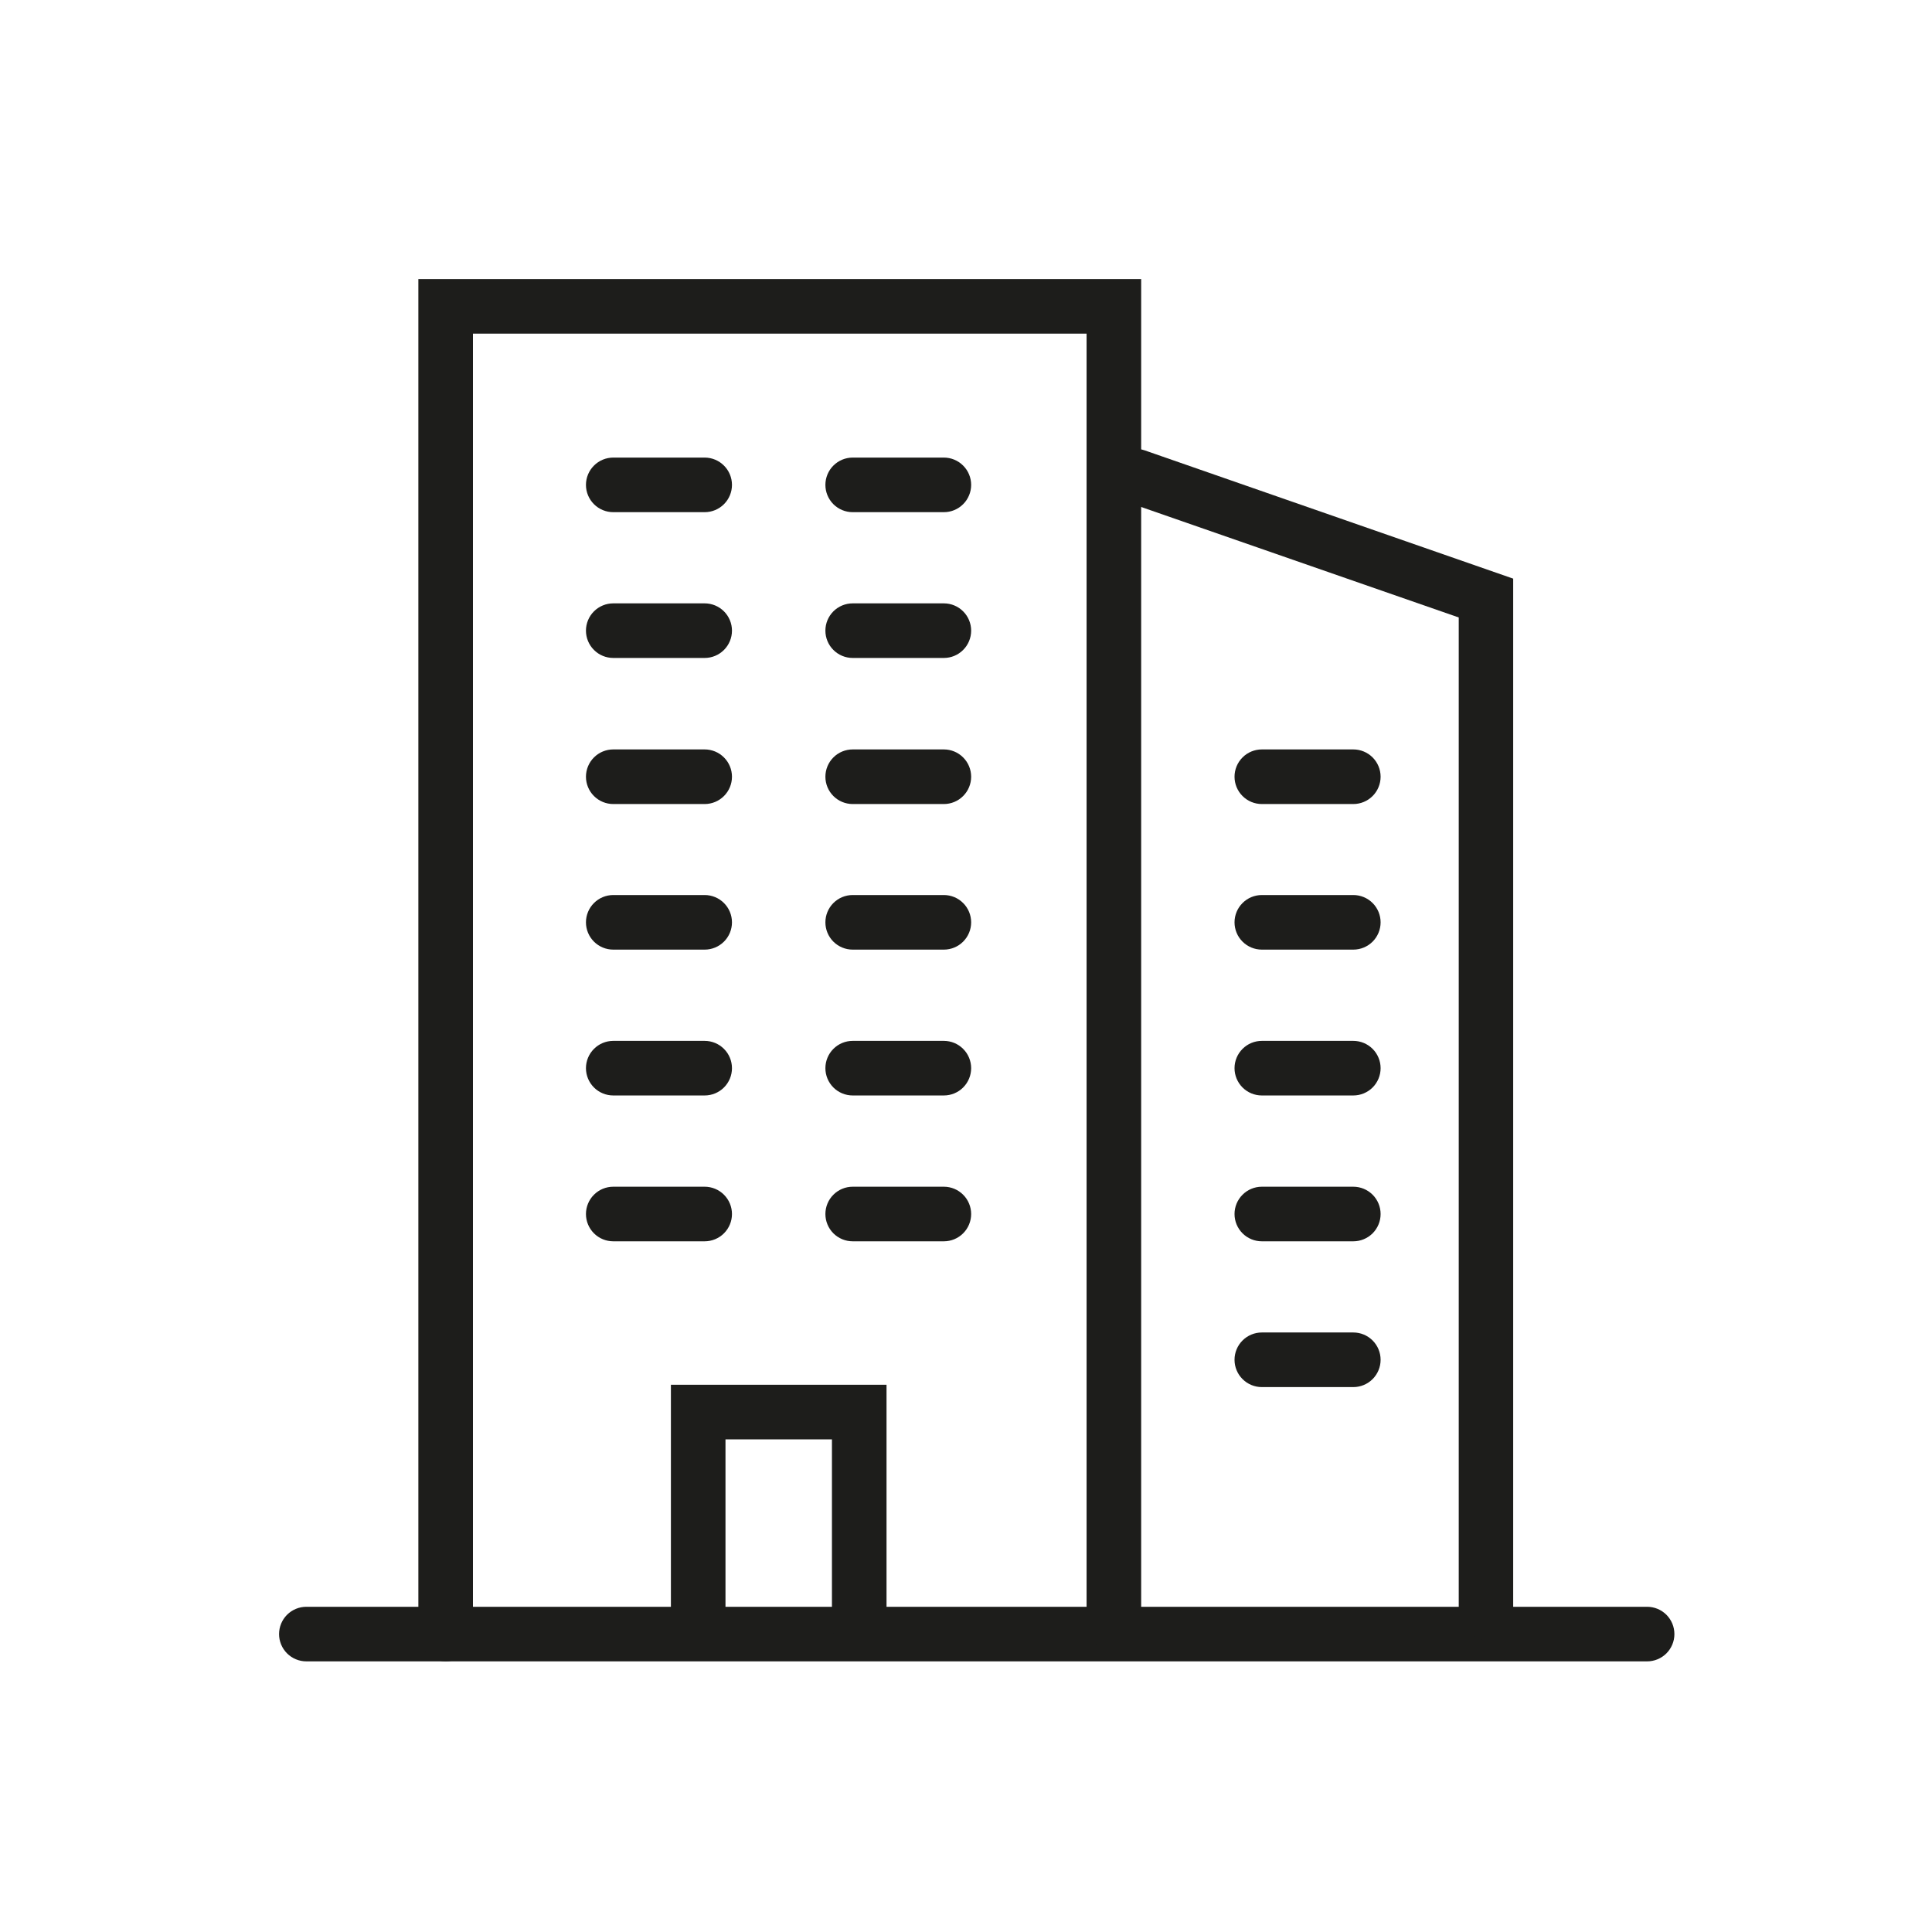 <?xml version="1.0" encoding="UTF-8"?> <svg xmlns="http://www.w3.org/2000/svg" width="90" height="90" viewBox="0 0 90 90" fill="none"><path d="M76.728 77.393H14.272C13.934 77.393 13.611 77.259 13.372 77.021C13.134 76.782 13 76.459 13 76.122C13 75.784 13.134 75.461 13.372 75.222C13.611 74.984 13.934 74.85 14.272 74.85H76.728C77.066 74.85 77.389 74.984 77.628 75.222C77.866 75.461 78 75.784 78 76.122C78 76.459 77.866 76.782 77.628 77.021C77.389 77.259 77.066 77.393 76.728 77.393Z" fill="#1D1D1B"></path><path d="M20.76 77.393C20.423 77.393 20.1 77.259 19.861 77.021C19.623 76.782 19.489 76.459 19.489 76.122V13H53.16V75.602C53.16 75.939 53.026 76.263 52.788 76.501C52.55 76.74 52.226 76.874 51.889 76.874C51.552 76.874 51.228 76.74 50.99 76.501C50.751 76.263 50.617 75.939 50.617 75.602V15.543H22.032V76.122C22.032 76.459 21.898 76.782 21.66 77.021C21.421 77.259 21.098 77.393 20.76 77.393V77.393Z" fill="#1D1D1B"></path><path d="M69.226 76.376C68.889 76.376 68.565 76.242 68.327 76.004C68.088 75.765 67.954 75.442 67.954 75.104V28.764L52.485 23.383C52.327 23.329 52.181 23.243 52.056 23.132C51.931 23.021 51.83 22.886 51.757 22.736C51.684 22.585 51.641 22.422 51.632 22.255C51.622 22.088 51.645 21.921 51.7 21.763C51.755 21.605 51.84 21.46 51.951 21.335C52.062 21.21 52.197 21.108 52.348 21.035C52.498 20.962 52.661 20.92 52.828 20.91C52.995 20.9 53.162 20.924 53.32 20.978L70.49 26.955V75.104C70.49 75.44 70.357 75.763 70.121 76.001C69.884 76.239 69.562 76.374 69.226 76.376V76.376Z" fill="#1D1D1B"></path><path d="M32.826 23.859H28.568C28.231 23.859 27.907 23.725 27.669 23.487C27.43 23.248 27.296 22.925 27.296 22.588C27.296 22.25 27.43 21.927 27.669 21.689C27.907 21.45 28.231 21.316 28.568 21.316H32.826C33.163 21.316 33.487 21.45 33.725 21.689C33.964 21.927 34.098 22.25 34.098 22.588C34.098 22.925 33.964 23.248 33.725 23.487C33.487 23.725 33.163 23.859 32.826 23.859V23.859Z" fill="#1D1D1B"></path><path d="M32.826 30.65H28.568C28.231 30.65 27.907 30.516 27.669 30.277C27.43 30.039 27.296 29.715 27.296 29.378C27.296 29.041 27.43 28.717 27.669 28.479C27.907 28.241 28.231 28.107 28.568 28.107H32.826C33.163 28.107 33.487 28.241 33.725 28.479C33.964 28.717 34.098 29.041 34.098 29.378C34.098 29.715 33.964 30.039 33.725 30.277C33.487 30.516 33.163 30.65 32.826 30.65Z" fill="#1D1D1B"></path><path d="M32.826 37.455H28.568C28.231 37.455 27.907 37.321 27.669 37.082C27.43 36.844 27.296 36.52 27.296 36.183C27.296 35.846 27.43 35.522 27.669 35.284C27.907 35.045 28.231 34.911 28.568 34.911H32.826C33.163 34.911 33.487 35.045 33.725 35.284C33.964 35.522 34.098 35.846 34.098 36.183C34.098 36.52 33.964 36.844 33.725 37.082C33.487 37.321 33.163 37.455 32.826 37.455V37.455Z" fill="#1D1D1B"></path><path d="M32.826 44.237H28.568C28.231 44.237 27.907 44.103 27.669 43.865C27.43 43.627 27.296 43.303 27.296 42.966C27.296 42.629 27.43 42.305 27.669 42.067C27.907 41.828 28.231 41.694 28.568 41.694H32.826C33.163 41.694 33.487 41.828 33.725 42.067C33.964 42.305 34.098 42.629 34.098 42.966C34.098 43.303 33.964 43.627 33.725 43.865C33.487 44.103 33.163 44.237 32.826 44.237Z" fill="#1D1D1B"></path><path d="M32.826 51.031H28.568C28.231 51.031 27.907 50.897 27.669 50.659C27.43 50.42 27.296 50.097 27.296 49.76C27.296 49.423 27.43 49.099 27.669 48.861C27.907 48.622 28.231 48.488 28.568 48.488H32.826C33.163 48.488 33.487 48.622 33.725 48.861C33.964 49.099 34.098 49.423 34.098 49.76C34.098 50.097 33.964 50.42 33.725 50.659C33.487 50.897 33.163 51.031 32.826 51.031Z" fill="#1D1D1B"></path><path d="M32.826 57.825H28.568C28.231 57.825 27.907 57.691 27.669 57.453C27.43 57.214 27.296 56.891 27.296 56.554C27.296 56.217 27.43 55.893 27.669 55.655C27.907 55.416 28.231 55.282 28.568 55.282H32.826C33.163 55.282 33.487 55.416 33.725 55.655C33.964 55.893 34.098 56.217 34.098 56.554C34.098 56.891 33.964 57.214 33.725 57.453C33.487 57.691 33.163 57.825 32.826 57.825V57.825Z" fill="#1D1D1B"></path><path d="M43.968 23.859H39.721C39.384 23.859 39.061 23.725 38.822 23.487C38.584 23.248 38.45 22.925 38.45 22.588C38.45 22.25 38.584 21.927 38.822 21.689C39.061 21.45 39.384 21.316 39.721 21.316H43.968C44.306 21.316 44.629 21.45 44.867 21.689C45.106 21.927 45.24 22.25 45.24 22.588C45.24 22.925 45.106 23.248 44.867 23.487C44.629 23.725 44.306 23.859 43.968 23.859V23.859Z" fill="#1D1D1B"></path><path d="M43.968 30.65H39.721C39.384 30.65 39.061 30.516 38.822 30.277C38.584 30.039 38.45 29.715 38.45 29.378C38.45 29.041 38.584 28.717 38.822 28.479C39.061 28.241 39.384 28.107 39.721 28.107H43.968C44.306 28.107 44.629 28.241 44.867 28.479C45.106 28.717 45.24 29.041 45.24 29.378C45.24 29.715 45.106 30.039 44.867 30.277C44.629 30.516 44.306 30.65 43.968 30.65V30.65Z" fill="#1D1D1B"></path><path d="M43.968 37.455H39.721C39.384 37.455 39.061 37.321 38.822 37.082C38.584 36.844 38.45 36.52 38.45 36.183C38.45 35.846 38.584 35.522 38.822 35.284C39.061 35.045 39.384 34.911 39.721 34.911H43.968C44.306 34.911 44.629 35.045 44.867 35.284C45.106 35.522 45.24 35.846 45.24 36.183C45.24 36.52 45.106 36.844 44.867 37.082C44.629 37.321 44.306 37.455 43.968 37.455V37.455Z" fill="#1D1D1B"></path><path d="M63.042 37.455H58.781C58.444 37.455 58.12 37.321 57.882 37.082C57.643 36.844 57.509 36.52 57.509 36.183C57.509 35.846 57.643 35.522 57.882 35.284C58.12 35.045 58.444 34.911 58.781 34.911H63.042C63.38 34.911 63.703 35.045 63.942 35.284C64.18 35.522 64.314 35.846 64.314 36.183C64.314 36.52 64.18 36.844 63.942 37.082C63.703 37.321 63.38 37.455 63.042 37.455V37.455Z" fill="#1D1D1B"></path><path d="M63.042 44.237H58.781C58.444 44.237 58.12 44.103 57.882 43.865C57.643 43.627 57.509 43.303 57.509 42.966C57.509 42.629 57.643 42.305 57.882 42.067C58.12 41.828 58.444 41.694 58.781 41.694H63.042C63.38 41.694 63.703 41.828 63.942 42.067C64.18 42.305 64.314 42.629 64.314 42.966C64.314 43.303 64.18 43.627 63.942 43.865C63.703 44.103 63.38 44.237 63.042 44.237V44.237Z" fill="#1D1D1B"></path><path d="M63.042 51.031H58.781C58.444 51.031 58.12 50.897 57.882 50.659C57.643 50.42 57.509 50.097 57.509 49.76C57.509 49.423 57.643 49.099 57.882 48.861C58.12 48.622 58.444 48.488 58.781 48.488H63.042C63.38 48.488 63.703 48.622 63.942 48.861C64.18 49.099 64.314 49.423 64.314 49.76C64.314 50.097 64.18 50.42 63.942 50.659C63.703 50.897 63.38 51.031 63.042 51.031V51.031Z" fill="#1D1D1B"></path><path d="M63.042 57.825H58.781C58.444 57.825 58.12 57.691 57.882 57.453C57.643 57.214 57.509 56.891 57.509 56.554C57.509 56.217 57.643 55.893 57.882 55.655C58.12 55.416 58.444 55.282 58.781 55.282H63.042C63.38 55.282 63.703 55.416 63.942 55.655C64.18 55.893 64.314 56.217 64.314 56.554C64.314 56.891 64.18 57.214 63.942 57.453C63.703 57.691 63.38 57.825 63.042 57.825V57.825Z" fill="#1D1D1B"></path><path d="M63.042 64.616H58.781C58.444 64.616 58.12 64.482 57.882 64.243C57.643 64.005 57.509 63.681 57.509 63.344C57.509 63.007 57.643 62.683 57.882 62.445C58.12 62.206 58.444 62.072 58.781 62.072H63.042C63.38 62.072 63.703 62.206 63.942 62.445C64.18 62.683 64.314 63.007 64.314 63.344C64.314 63.681 64.18 64.005 63.942 64.243C63.703 64.482 63.38 64.616 63.042 64.616V64.616Z" fill="#1D1D1B"></path><path d="M43.968 44.237H39.721C39.384 44.237 39.061 44.103 38.822 43.865C38.584 43.627 38.45 43.303 38.45 42.966C38.45 42.629 38.584 42.305 38.822 42.067C39.061 41.828 39.384 41.694 39.721 41.694H43.968C44.306 41.694 44.629 41.828 44.867 42.067C45.106 42.305 45.24 42.629 45.24 42.966C45.24 43.303 45.106 43.627 44.867 43.865C44.629 44.103 44.306 44.237 43.968 44.237V44.237Z" fill="#1D1D1B"></path><path d="M43.968 51.031H39.721C39.384 51.031 39.061 50.897 38.822 50.659C38.584 50.42 38.45 50.097 38.45 49.76C38.45 49.423 38.584 49.099 38.822 48.861C39.061 48.622 39.384 48.488 39.721 48.488H43.968C44.306 48.488 44.629 48.622 44.867 48.861C45.106 49.099 45.24 49.423 45.24 49.76C45.24 50.097 45.106 50.42 44.867 50.659C44.629 50.897 44.306 51.031 43.968 51.031V51.031Z" fill="#1D1D1B"></path><path d="M43.968 57.825H39.721C39.384 57.825 39.061 57.691 38.822 57.453C38.584 57.214 38.45 56.891 38.45 56.554C38.45 56.217 38.584 55.893 38.822 55.655C39.061 55.416 39.384 55.282 39.721 55.282H43.968C44.306 55.282 44.629 55.416 44.867 55.655C45.106 55.893 45.24 56.217 45.24 56.554C45.24 56.891 45.106 57.214 44.867 57.453C44.629 57.691 44.306 57.825 43.968 57.825V57.825Z" fill="#1D1D1B"></path><path d="M40.027 76.986C39.69 76.986 39.366 76.852 39.128 76.614C38.889 76.376 38.755 76.052 38.755 75.715V67.05H33.796V75.511C33.796 75.849 33.662 76.172 33.424 76.41C33.185 76.649 32.862 76.783 32.525 76.783C32.187 76.783 31.864 76.649 31.625 76.41C31.387 76.172 31.253 75.849 31.253 75.511V64.507H41.298V75.715C41.298 76.052 41.164 76.376 40.926 76.614C40.688 76.852 40.364 76.986 40.027 76.986Z" fill="#1D1D1B"></path></svg> 